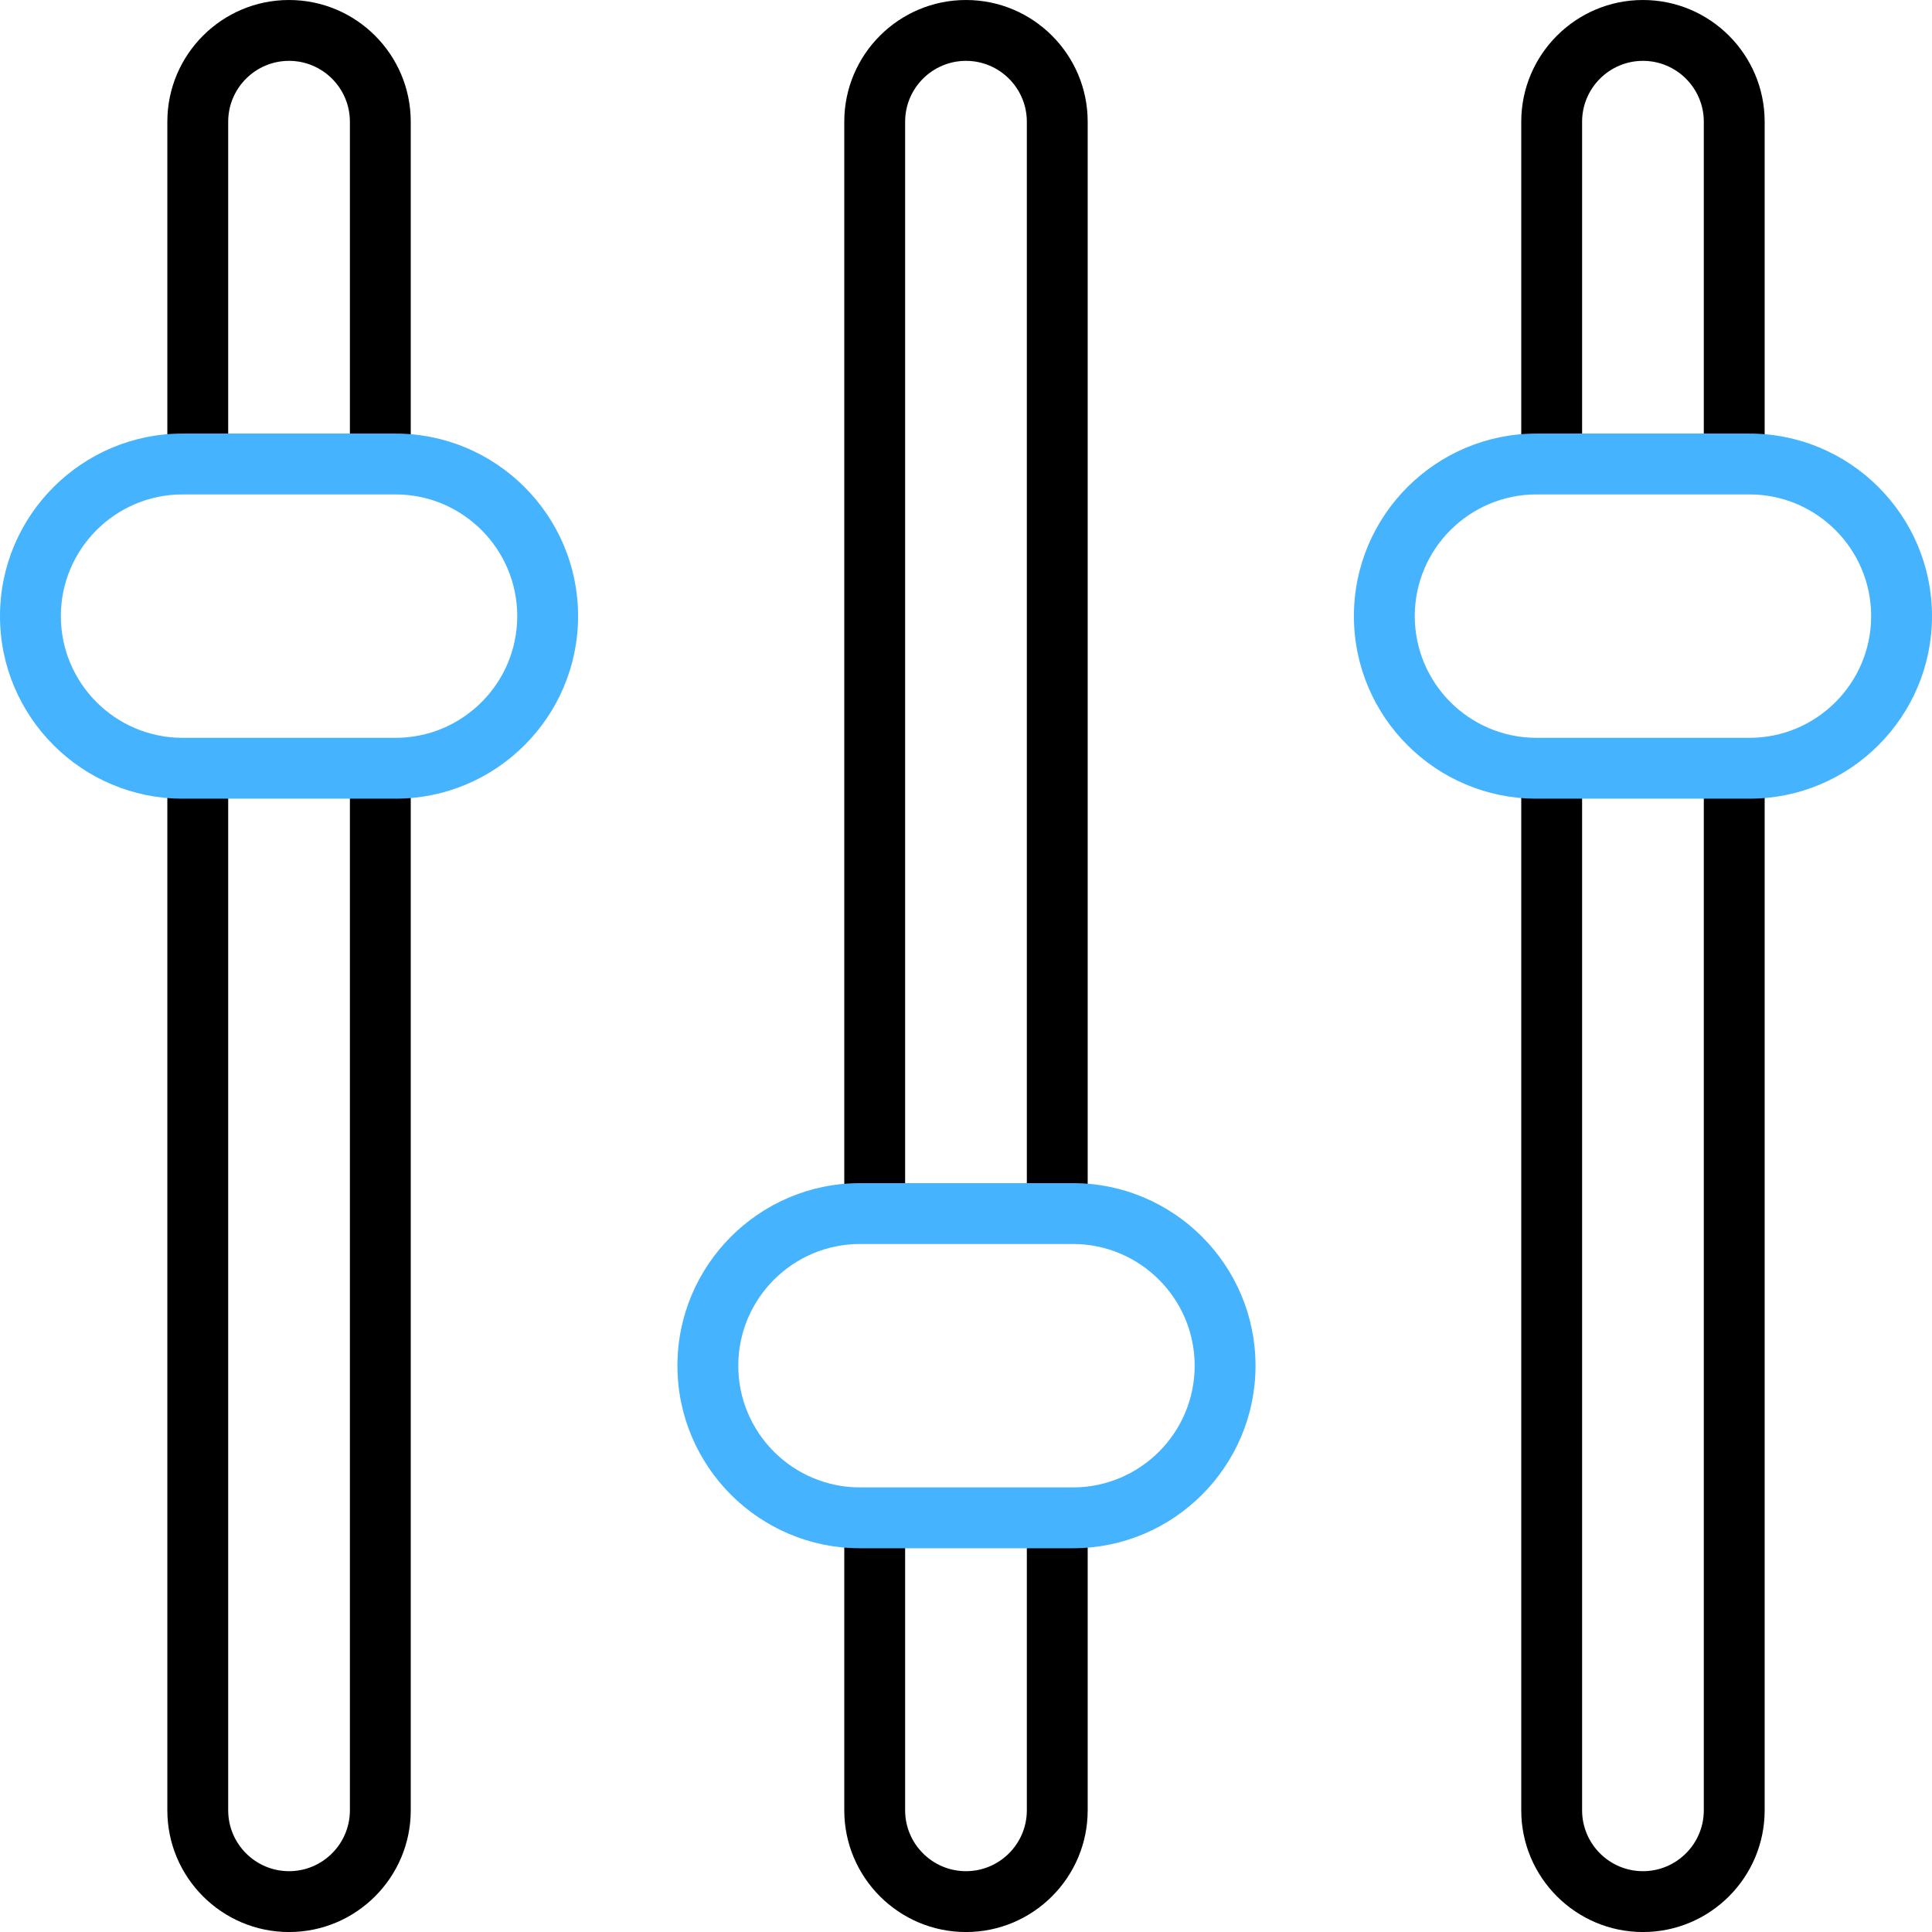 <svg xmlns="http://www.w3.org/2000/svg" id="Layer_2" viewBox="0 0 507.99 508"><defs><style>      .cls-1 {        fill: #46b3ff;      }    </style></defs><g id="Capa_1"><g><path d="M100,128.36c-4.42,0-8-3.58-8-8V32c0-8.82-7.18-16-16-16s-16,7.18-16,16v87.98c0,4.42-3.58,8-8,8s-8-3.58-8-8V32C44,14.35,58.35,0,76,0s32,14.35,32,32v88.36c0,4.42-3.58,8-8,8Z"></path><path d="M76,508c-17.65,0-32-14.36-32-32V203.7c0-4.42,3.58-8,8-8s8,3.58,8,8v272.3c0,8.82,7.18,16,16,16s16-7.18,16-16V204.08c0-4.42,3.58-8,8-8s8,3.58,8,8v271.92c0,17.64-14.35,32-32,32Z"></path><path d="M253.99,508c-17.65,0-32-14.36-32-32v-75.91c0-4.42,3.58-8,8-8s8,3.58,8,8v75.91c0,8.82,7.18,16,16,16s16-7.18,16-16v-74.83c0-4.42,3.58-8,8-8s8,3.58,8,8v74.83c0,17.64-14.36,32-32,32Z"></path><path d="M229.99,325.45c-4.42,0-8-3.58-8-8V32c0-17.65,14.35-32,32-32s32,14.35,32,32v285.26c0,4.42-3.58,8-8,8s-8-3.58-8-8V32c0-8.82-7.18-16-16-16s-16,7.18-16,16v285.45c0,4.42-3.58,8-8,8Z"></path><path class="cls-1" d="M104,210h-56c-26.47,0-48-21.53-48-48s21.53-48,48-48h56c26.47,0,48,21.53,48,48s-21.53,48-48,48ZM48,130c-17.65,0-32,14.35-32,32s14.35,32,32,32h56c17.65,0,32-14.35,32-32s-14.35-32-32-32h-56Z"></path><path d="M431.99,508c-17.64,0-32-14.36-32-32V203c0-4.42,3.58-8,8-8s8,3.58,8,8v273c0,8.82,7.18,16,16,16s16-7.18,16-16V203c0-4.42,3.58-8,8-8s8,3.58,8,8v273c0,17.64-14.36,32-32,32Z"></path><path d="M455.99,129.06c-4.42,0-8-3.58-8-8V32c0-8.82-7.18-16-16-16s-16,7.18-16,16v89.06c0,4.42-3.58,8-8,8s-8-3.58-8-8V32c0-17.65,14.36-32,32-32s32,14.35,32,32v89.06c0,4.42-3.58,8-8,8Z"></path><path class="cls-1" d="M459.99,210h-56c-26.47,0-48-21.53-48-48s21.53-48,48-48h56c26.47,0,48,21.53,48,48s-21.53,48-48,48ZM403.99,130c-17.64,0-32,14.35-32,32s14.36,32,32,32h56c17.64,0,32-14.35,32-32s-14.36-32-32-32h-56Z"></path><path class="cls-1" d="M282.12,407.09h-56c-26.47,0-48-21.53-48-48s21.53-48,48-48h56c26.47,0,48,21.53,48,48s-21.53,48-48,48ZM226.12,327.09c-17.65,0-32,14.36-32,32s14.35,32,32,32h56c17.64,0,32-14.36,32-32s-14.36-32-32-32h-56Z"></path></g></g></svg>